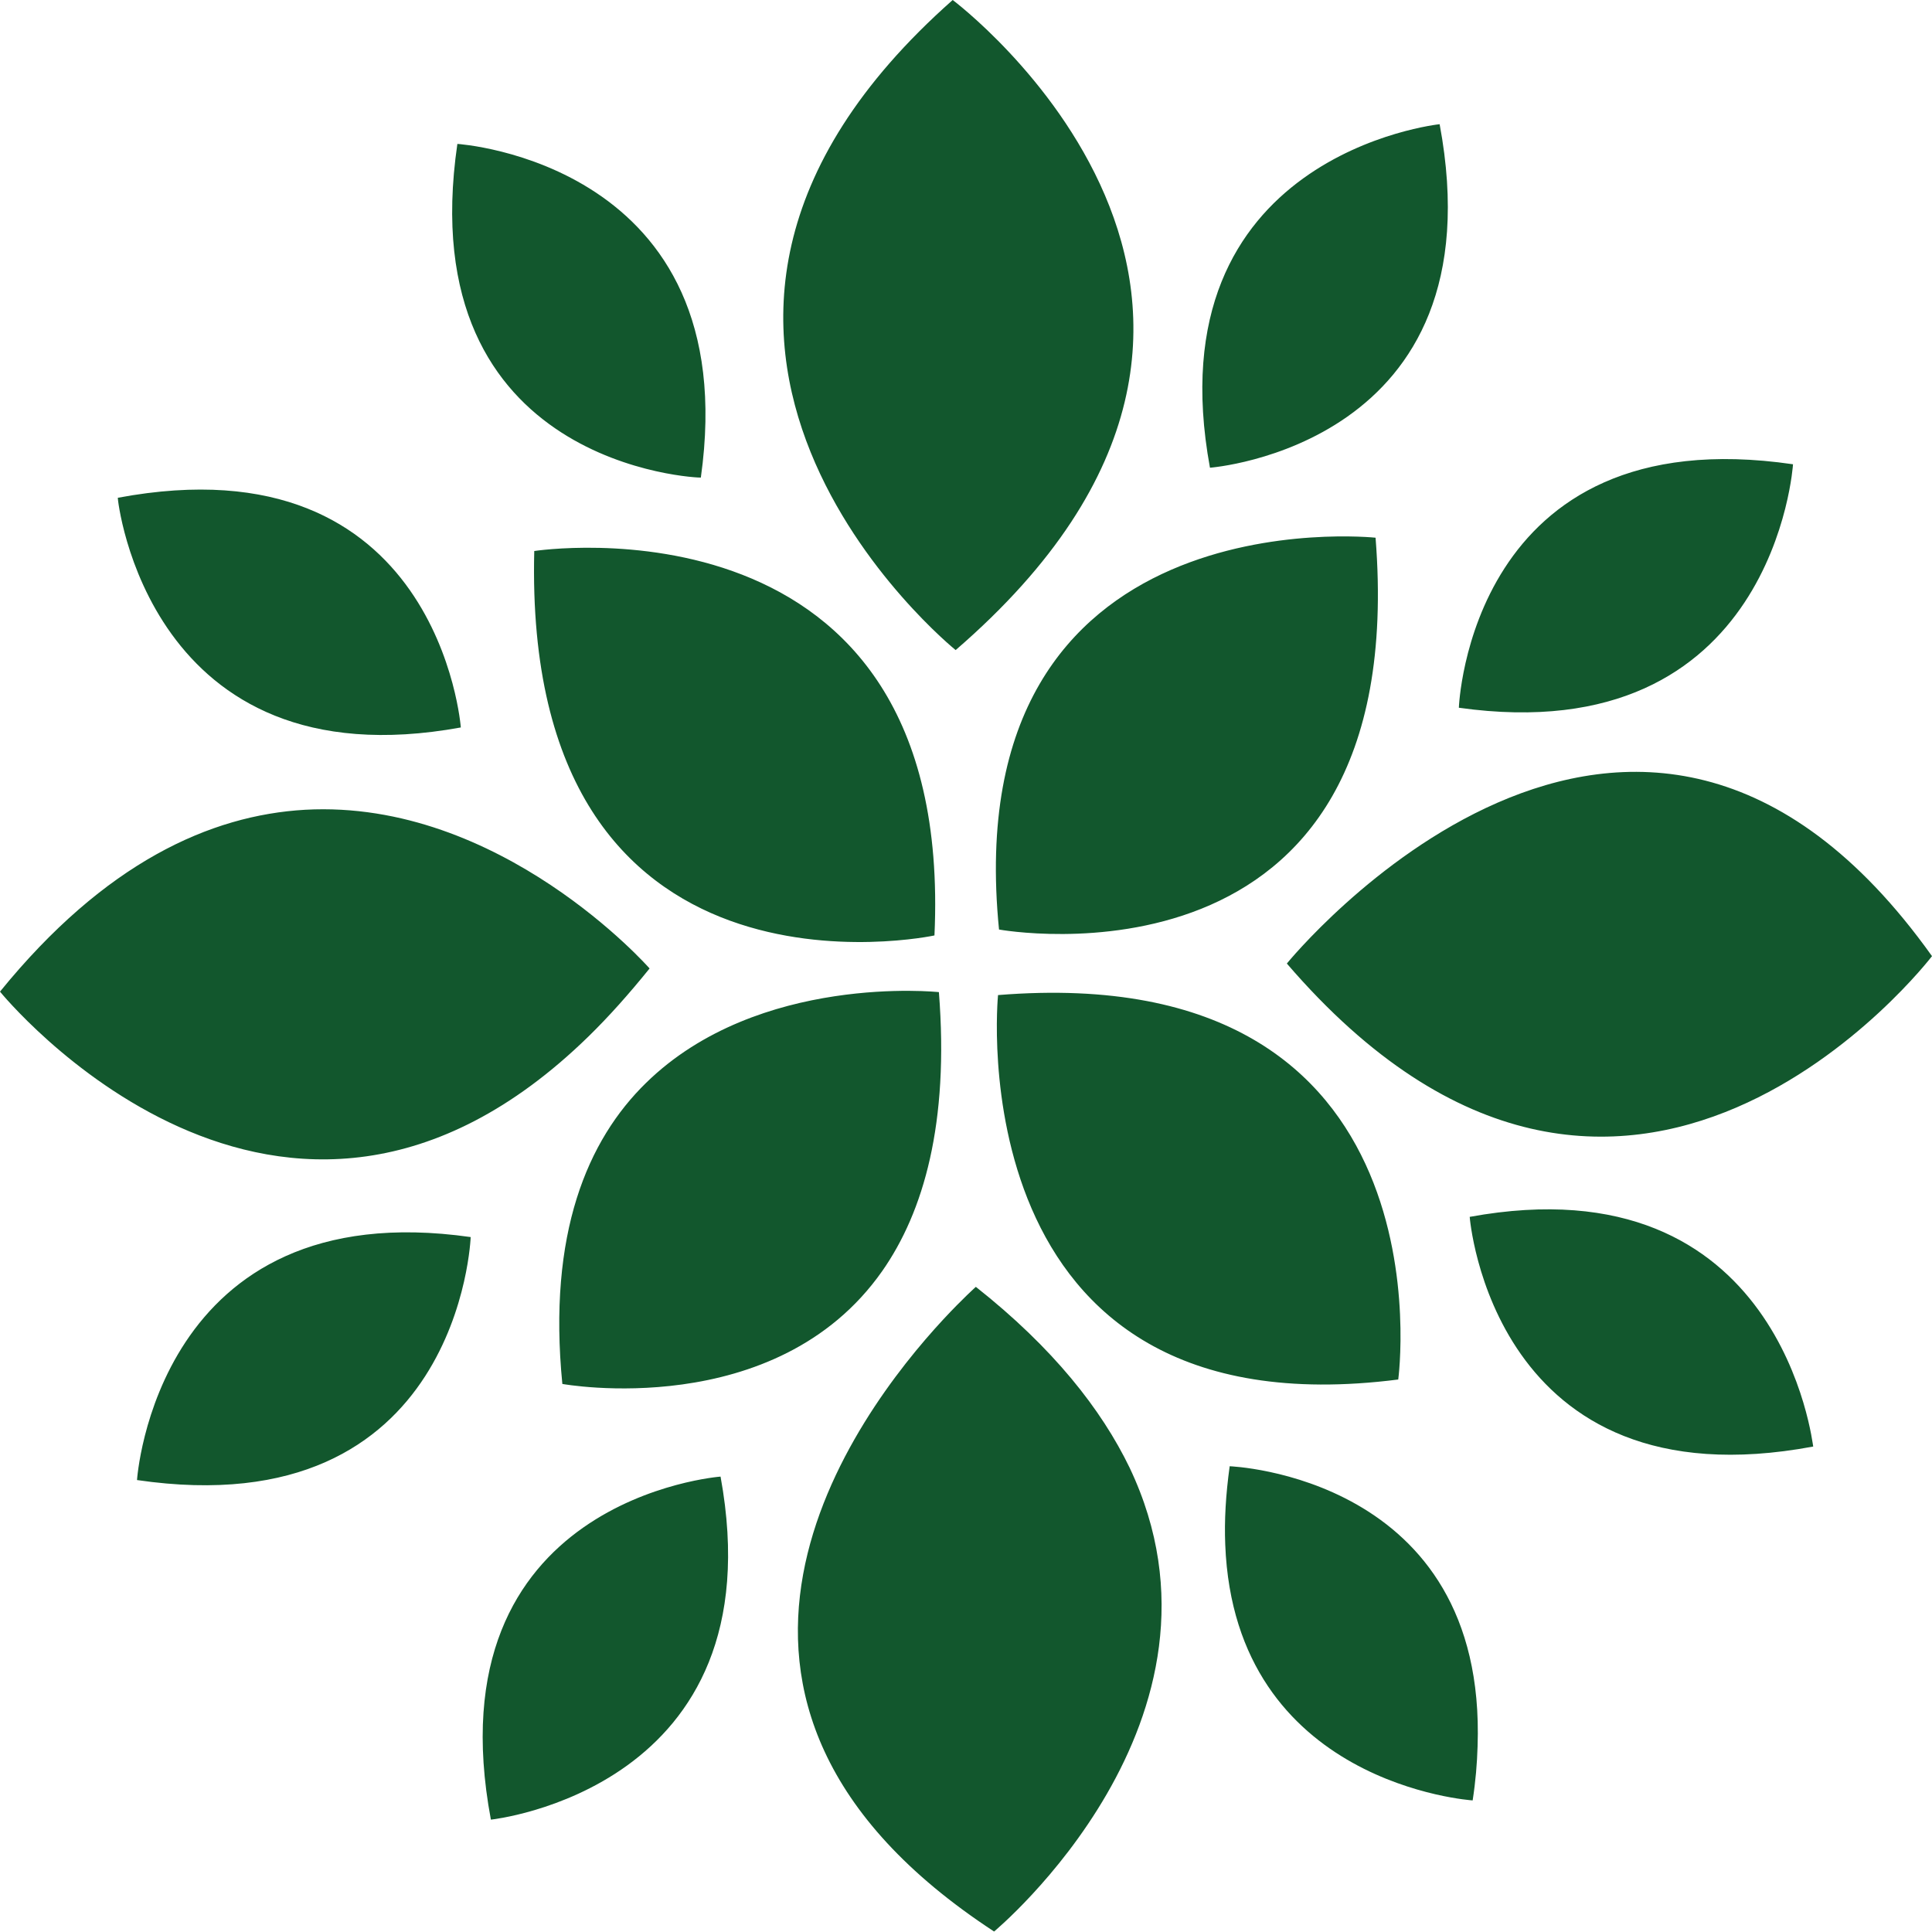 <?xml version="1.0" encoding="utf-8"?>
<svg xmlns="http://www.w3.org/2000/svg" xmlns:xlink="http://www.w3.org/1999/xlink" version="1.1" id="Layer_1" x="0px" y="0px" viewBox="0 0 392 392" style="enable-background:new 0 0 392 392;" xml:space="preserve" width="560" height="560">
<style type="text/css">
	.st0{fill:#12572D;}
</style>
<path class="st0" d="M92.8,29.2c0,0,58.4,3.7,49.4,67.7C142.1,97,83.2,94.9,92.8,29.2z M193.9,131.9C275.4,61.5,193.3,0,193.3,0  C115.6,68.7,193.9,131.9,193.9,131.9z M114.1,280.8c0,0,43.3,7.9,64.9-22.9c8.4-12,13.6-30,11.5-56.6c0,0-36.6-3.9-59.4,18.4  C119.2,231.3,111.1,250.3,114.1,280.8z M108.4,111.8c-2.4,96,81.2,78,81.2,78C193.8,98.6,108.4,111.8,108.4,111.8z M292.1,25.2  c0,0-58.3,6.1-46.6,69.7C245.5,94.9,304.3,90.5,292.1,25.2z M363.8,94.2c-65.7-9.6-67.8,49.4-67.8,49.4  C360.1,152.6,363.8,94.2,363.8,94.2z M279.1,109.1c0,0-85.2-9.1-76.4,79.5C202.7,188.6,286.6,203.9,279.1,109.1z M283.7,279.9  c0,0,11.6-85.5-81.2-78C202.5,201.9,193.6,291.4,283.7,279.9z M99.6,369.2c0,0,58.2-6.1,46.6-69.6C146.2,299.6,87.4,304,99.6,369.2z   M298.2,246.9c0,0,4.5,58.8,69.7,46.6C367.8,293.5,361.7,235.3,298.2,246.9z M261.1,195.5C329.8,275.4,392,194,392,194  C331.4,109,261.1,195.5,261.1,195.5z M93.5,147.6c0,0-4.4-58.8-69.6-46.6C23.8,101,29.9,159.2,93.5,147.6z M249.5,297.5  c-0.8,5.8-1.1,11-0.9,15.9c1.9,48.8,50.2,51.9,50.2,51.9c0.6-3.9,0.9-7.5,1-11C301.7,299.4,249.5,297.5,249.5,297.5z M198,261.1  c0,0-2.7,2.4-6.6,6.6c-17.9,19.3-61.4,77.3,10.3,124.2c0,0,51.8-43,27.5-94.1C223.5,286,213.7,273.5,198,261.1z M119.4,210.3  c4.1-4,8.2-8.6,12.4-13.8c0,0-30.2-34.4-69.9-32.2c-19.2,1.1-40.6,10.7-61.9,36.9C0,201.2,56.9,271.3,119.4,210.3z M27.8,300.3  c65.6,9.6,67.7-49.3,67.7-49.3C31.6,241.9,27.8,300.3,27.8,300.3z"/>
</svg>
